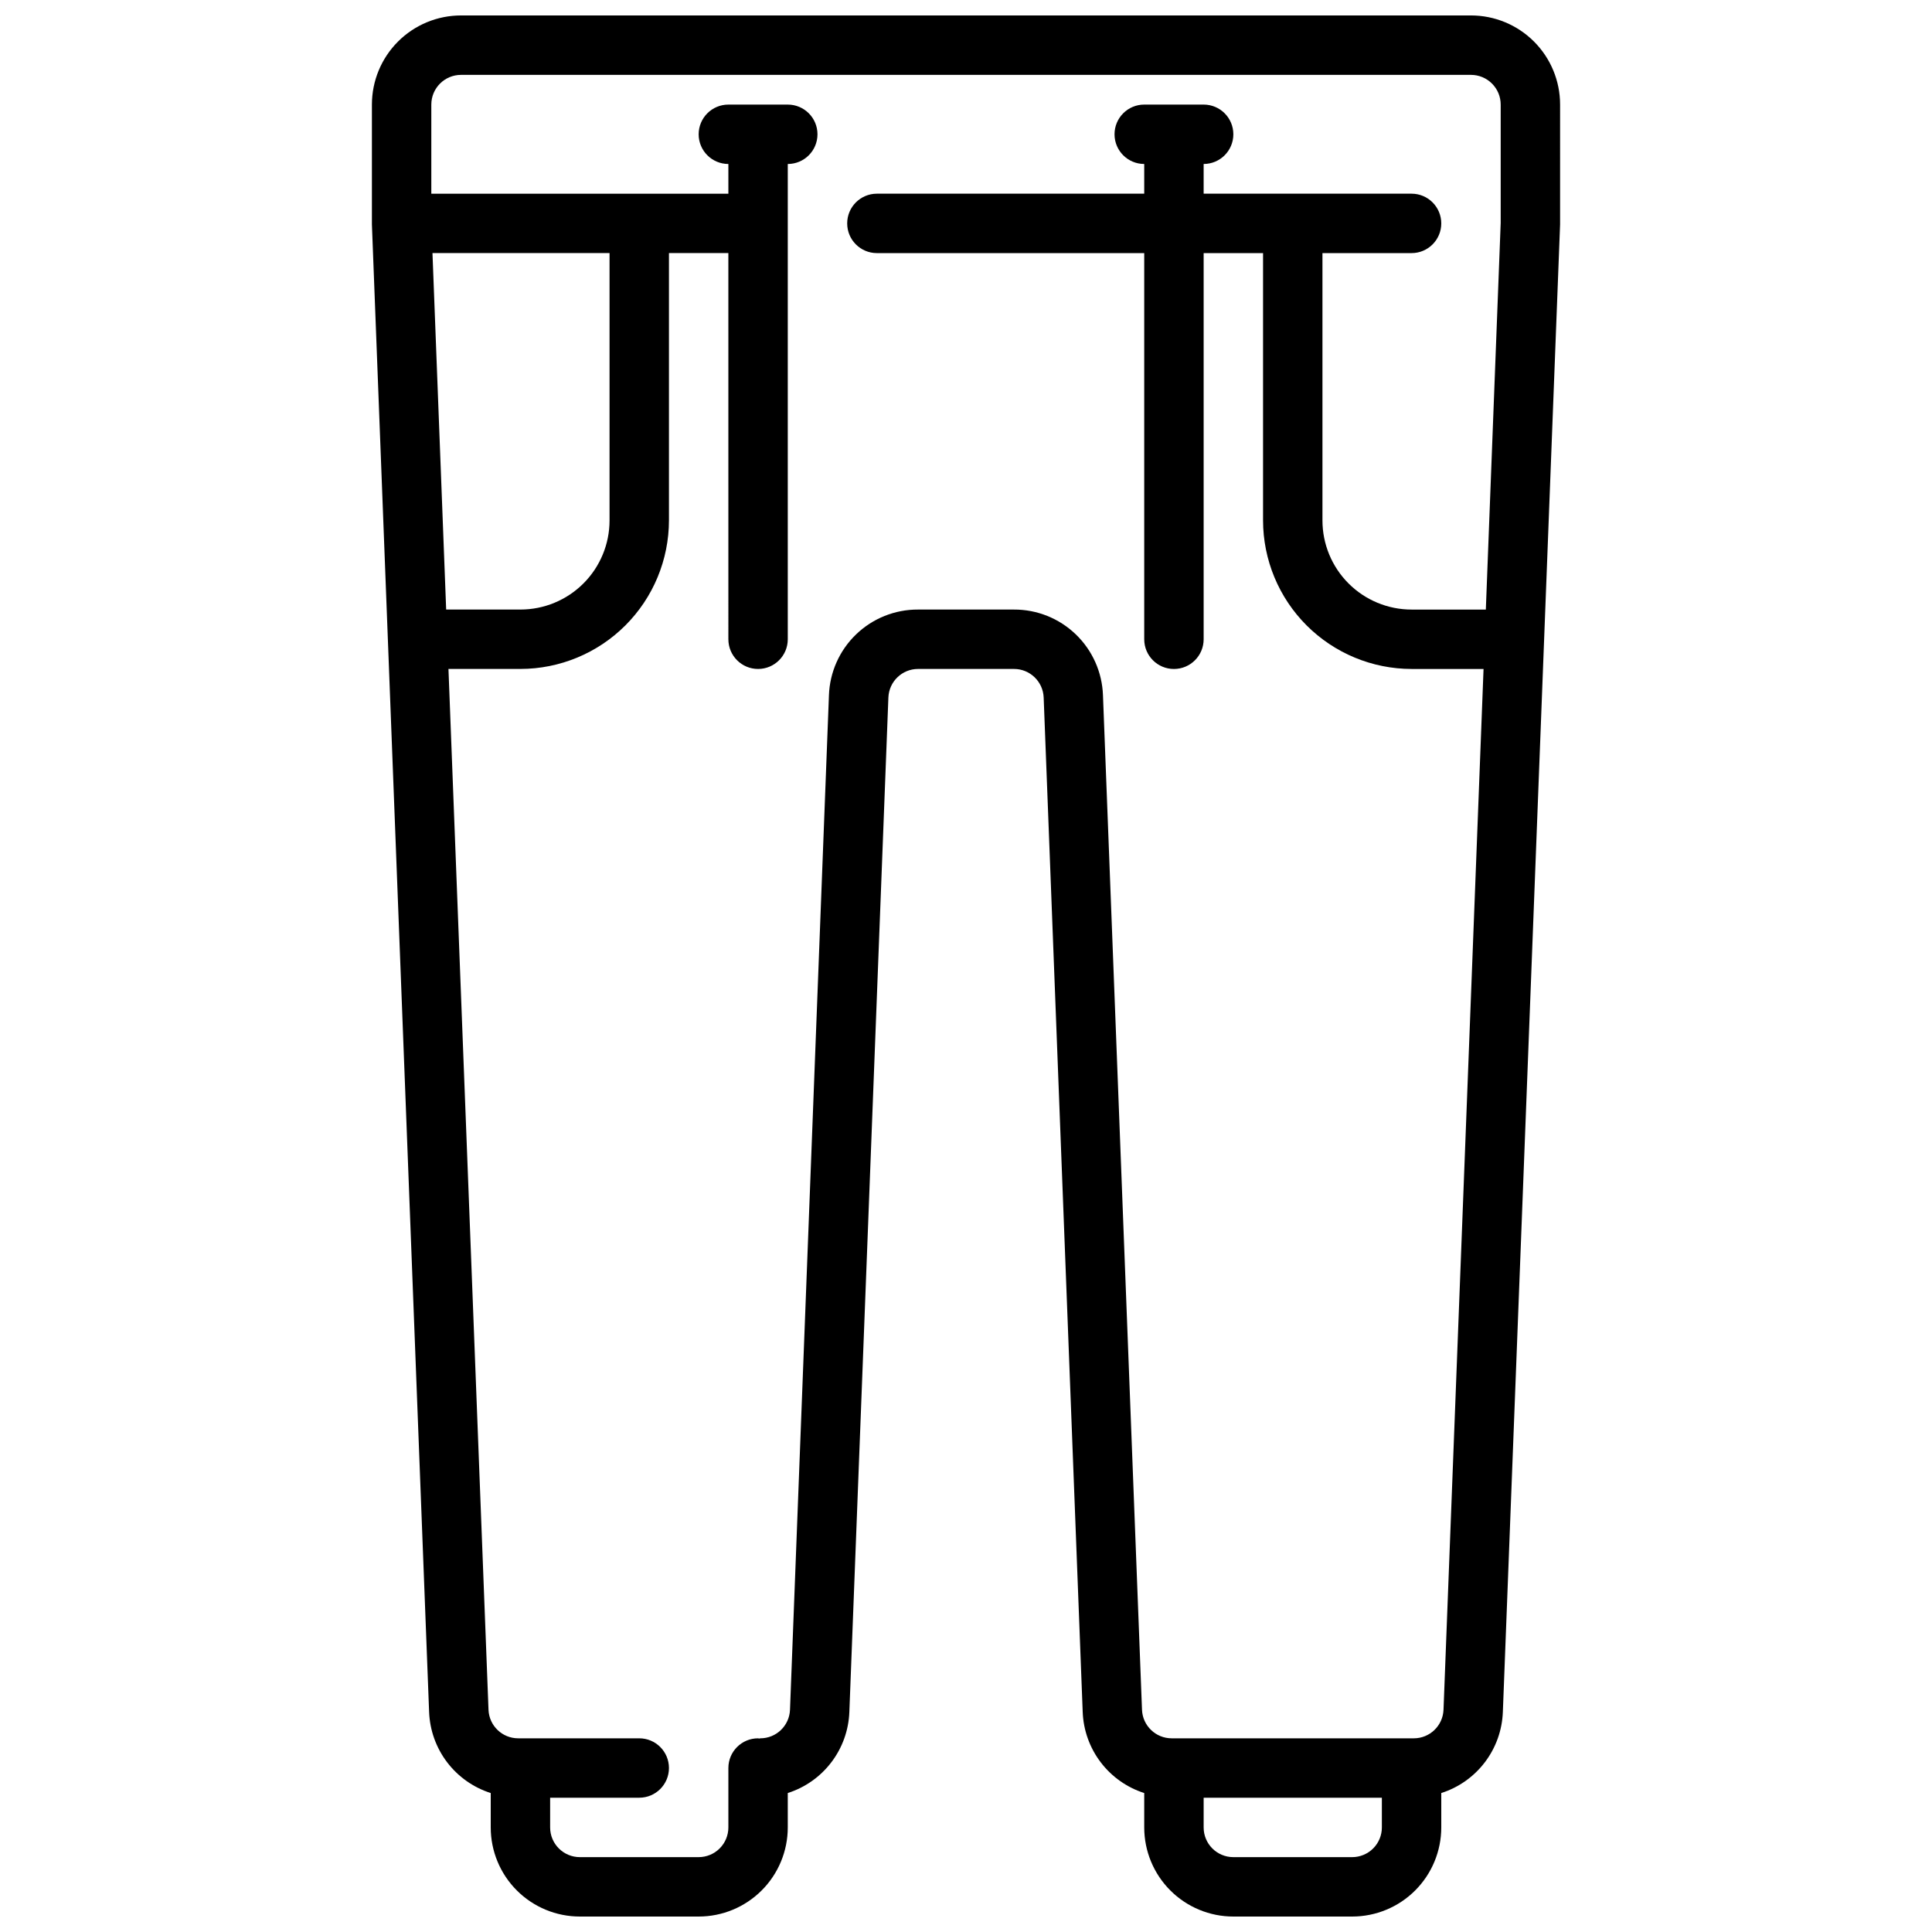 <?xml version="1.0" encoding="UTF-8"?>
<!-- The Best Svg Icon site in the world: iconSvg.co, Visit us! https://iconsvg.co -->
<svg width="800px" height="800px" version="1.1" viewBox="144 144 512 512" xmlns="http://www.w3.org/2000/svg">
 <defs>
  <clipPath id="a">
   <path d="m242 148.09h316v503.81h-316z"/>
  </clipPath>
 </defs>
 <g clip-path="url(#a)">
  <path d="m557.44 171.71c0-6.266-2.488-12.27-6.914-16.699-4.43-4.43-10.438-6.918-16.699-6.918h-267.65c-6.266 0-12.273 2.488-16.699 6.918-4.43 4.43-6.918 10.434-6.918 16.699v31.488 0.156 0.148l15.16 394.21c0.188 4.824 1.852 9.469 4.773 13.309 2.922 3.84 6.957 6.688 11.555 8.152v9.117c0 6.262 2.488 12.27 6.918 16.695 4.426 4.43 10.434 6.918 16.699 6.918h31.488-0.004c6.266 0 12.273-2.488 16.699-6.918 4.43-4.426 6.918-10.434 6.918-16.695v-9.117c4.598-1.465 8.633-4.316 11.551-8.156 2.922-3.84 4.586-8.488 4.769-13.312l10.344-268.86c0.164-4.227 3.641-7.57 7.871-7.566h25.41c4.234-0.004 7.711 3.344 7.871 7.574l10.344 268.86c0.184 4.82 1.848 9.465 4.766 13.305 2.918 3.84 6.945 6.688 11.539 8.156v9.117c0 6.262 2.488 12.27 6.918 16.695 4.43 4.43 10.434 6.918 16.699 6.918h31.488c6.262 0 12.27-2.488 16.699-6.918 4.426-4.426 6.914-10.434 6.914-16.695v-9.117c4.598-1.465 8.633-4.316 11.551-8.156 2.922-3.84 4.586-8.488 4.769-13.312l15.168-394.2v-0.148-0.156zm-298.83 39.359h46.926v70.848c0 6.262-2.488 12.27-6.918 16.699-4.43 4.43-10.438 6.918-16.699 6.918h-19.68zm251.6 417.22c0 2.086-0.828 4.09-2.305 5.566-1.477 1.473-3.481 2.305-5.566 2.305h-31.488c-4.348 0-7.871-3.523-7.871-7.871v-7.875h47.23zm16.336-31.188v-0.004c-0.164 4.231-3.641 7.578-7.875 7.574h-64.156c-4.234 0.004-7.711-3.344-7.871-7.574l-10.344-268.85c-0.215-6.113-2.797-11.902-7.207-16.141-4.406-4.242-10.293-6.598-16.41-6.57h-25.387c-6.117-0.027-12 2.328-16.41 6.57-4.41 4.238-6.992 10.027-7.207 16.141l-10.32 268.85c-0.16 4.231-3.637 7.578-7.871 7.574-0.102 0-0.188 0.055-0.293 0.062-0.102 0.008-0.195-0.062-0.297-0.062-4.348 0-7.871 3.523-7.871 7.871v15.746c0 2.086-0.832 4.09-2.309 5.566-1.473 1.473-3.477 2.305-5.566 2.305h-31.484c-4.348 0-7.875-3.523-7.875-7.871v-7.875h23.617c4.348 0 7.871-3.523 7.871-7.871 0-4.348-3.523-7.871-7.871-7.871h-32.078c-4.234 0.004-7.711-3.344-7.871-7.574l-10.613-275.82h19.074c10.434-0.012 20.438-4.164 27.816-11.543s11.531-17.383 11.543-27.816v-70.848h15.742l0.004 102.34c0 4.348 3.523 7.871 7.871 7.871 4.348 0 7.871-3.523 7.871-7.871v-125.95c4.348 0 7.871-3.523 7.871-7.871 0-4.348-3.523-7.871-7.871-7.871h-15.742c-4.348 0-7.875 3.523-7.875 7.871 0 4.348 3.527 7.871 7.875 7.871v7.871h-78.723v-23.613c0-4.348 3.527-7.875 7.875-7.875h267.65c2.086 0 4.09 0.832 5.566 2.309 1.477 1.477 2.305 3.477 2.305 5.566v31.383l-3.938 102.44h-19.68c-6.262 0-12.27-2.488-16.699-6.918-4.43-4.43-6.918-10.438-6.918-16.699v-70.848h23.617c4.348 0 7.871-3.523 7.871-7.871 0-4.348-3.523-7.875-7.871-7.875h-55.102v-7.871c4.348 0 7.871-3.523 7.871-7.871 0-4.348-3.523-7.871-7.871-7.871h-15.746c-4.348 0-7.871 3.523-7.871 7.871 0 4.348 3.523 7.871 7.871 7.871v7.871h-70.848c-4.348 0-7.871 3.527-7.871 7.875 0 4.348 3.523 7.871 7.871 7.871h70.848v102.34c0 4.348 3.523 7.871 7.871 7.871 4.348 0 7.875-3.523 7.875-7.871v-102.34h15.742v70.848c0.012 10.434 4.164 20.438 11.543 27.816 7.379 7.379 17.383 11.531 27.816 11.543h19.074z"/>
 </g>
</svg>